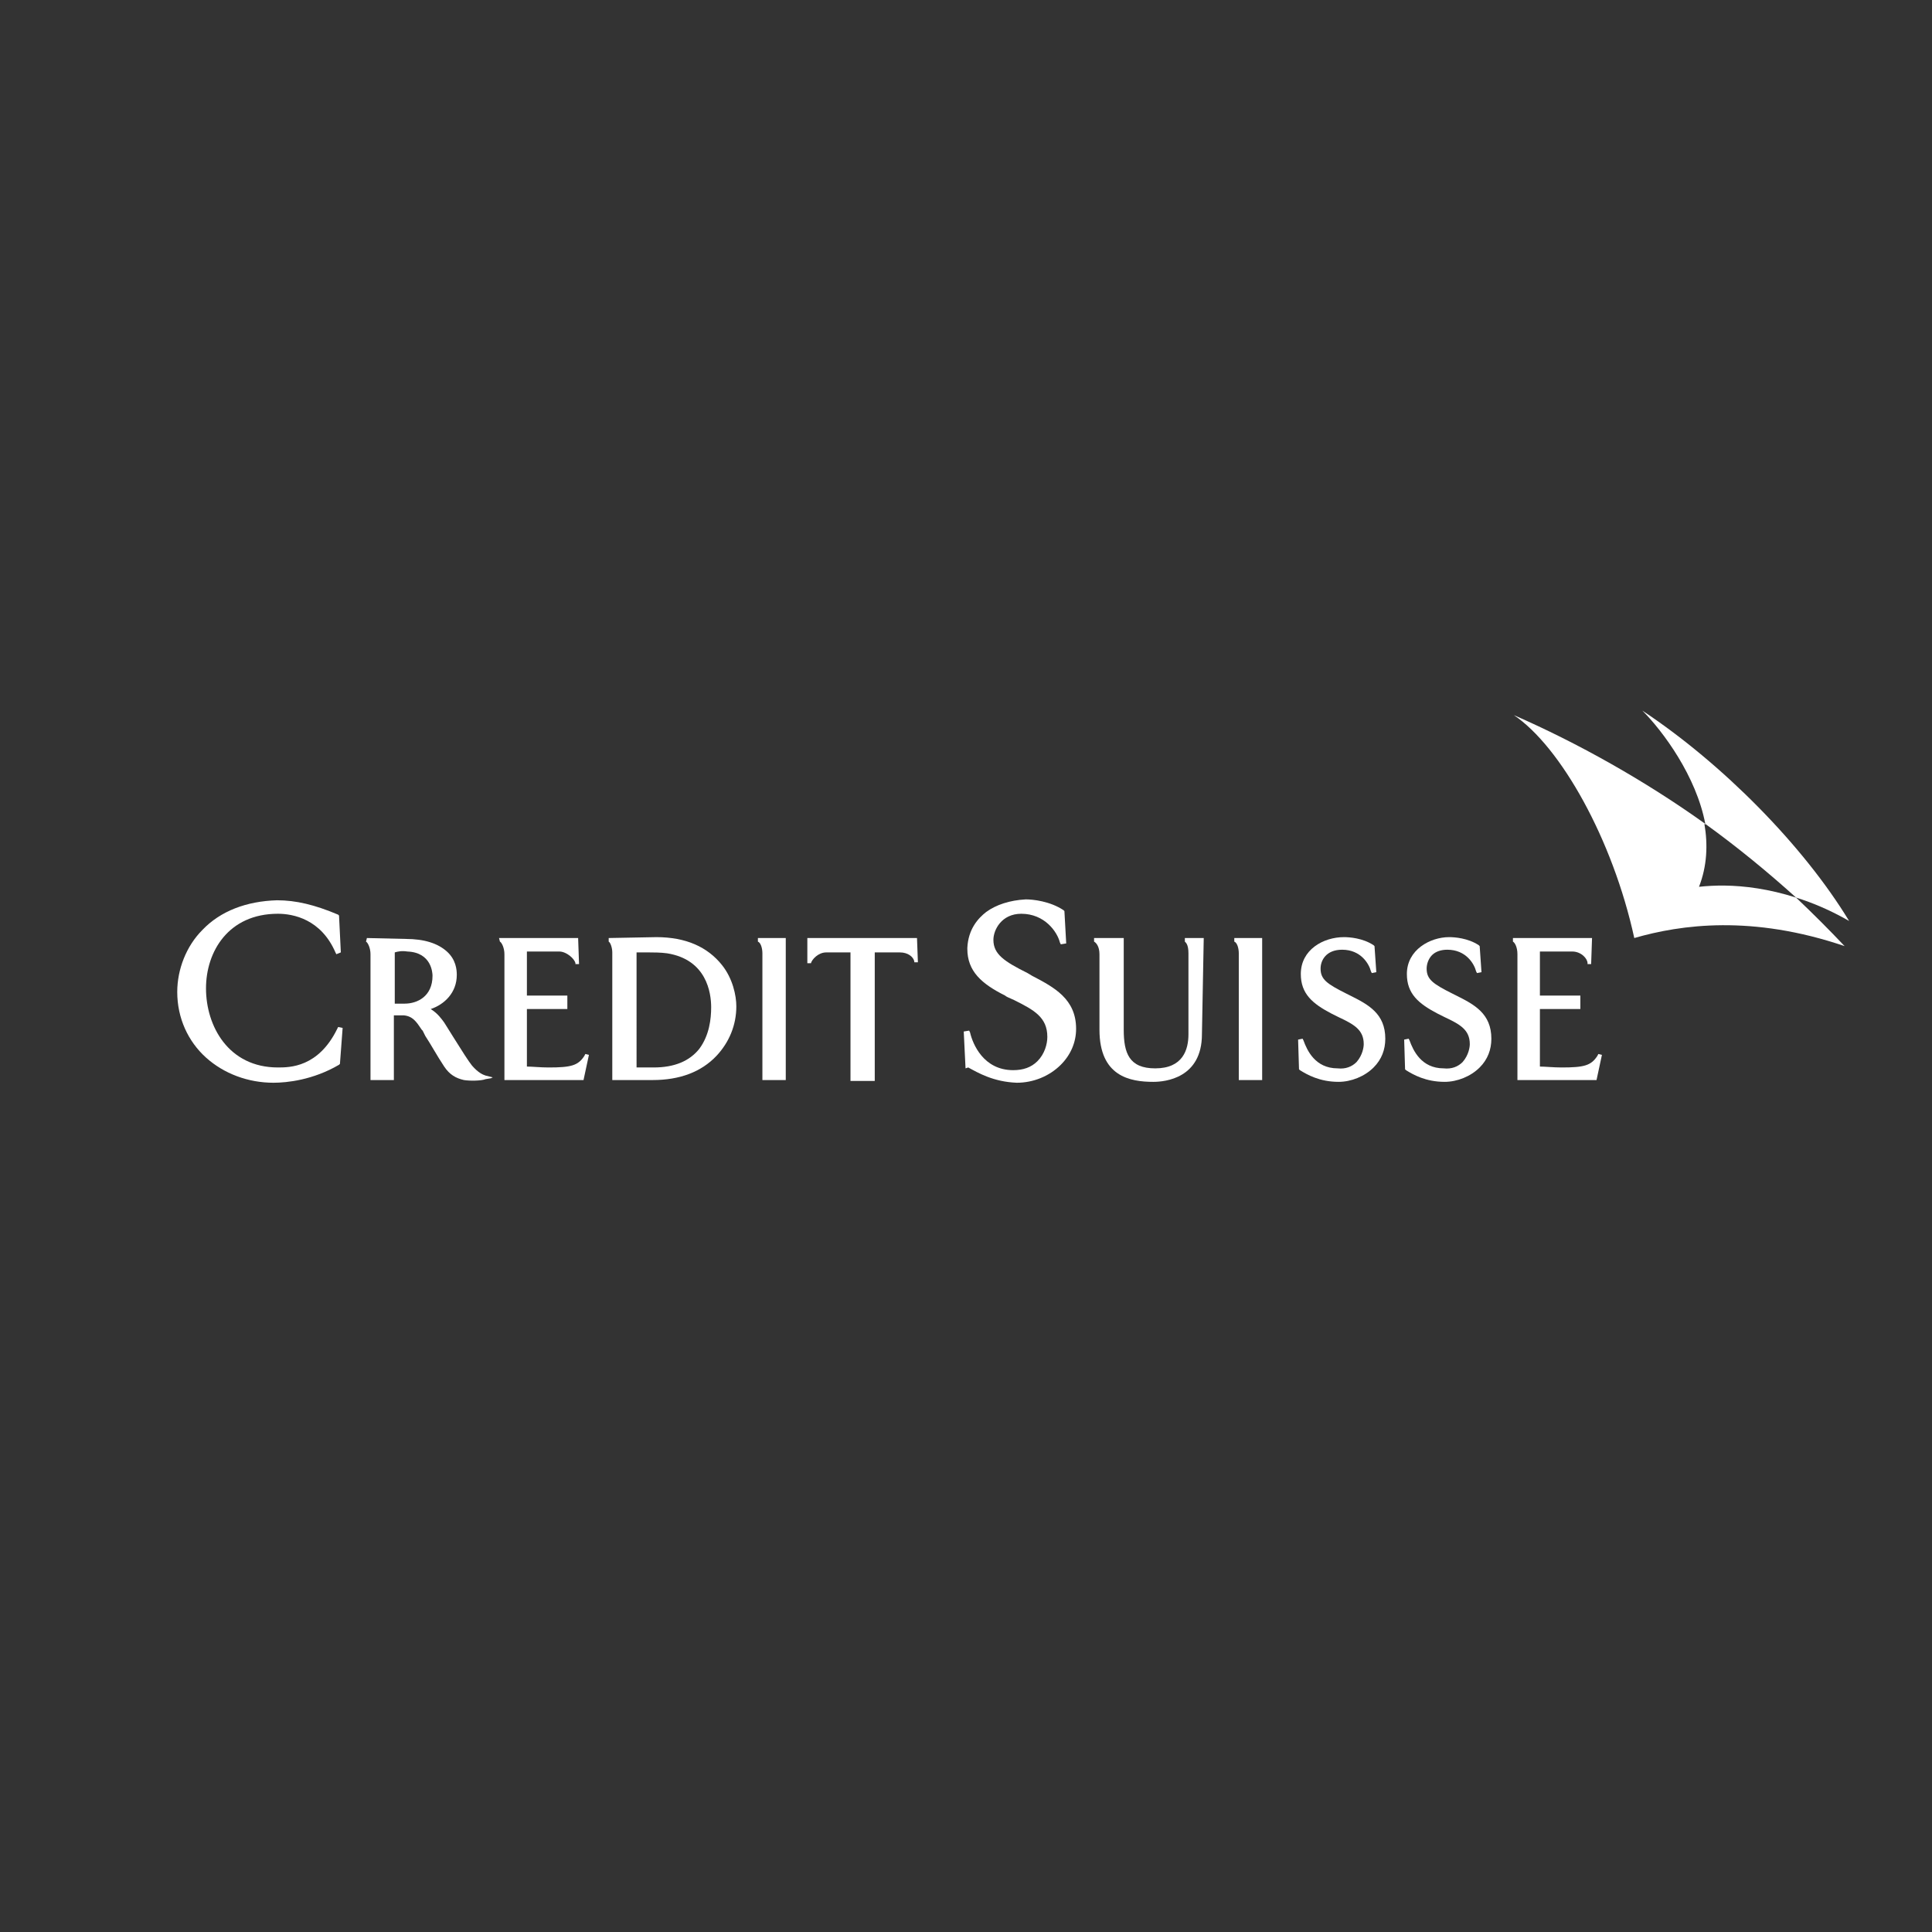 <?xml version="1.0" encoding="utf-8"?>
<!-- Generator: Adobe Illustrator 26.0.3, SVG Export Plug-In . SVG Version: 6.00 Build 0)  -->
<svg version="1.1" xmlns="http://www.w3.org/2000/svg" xmlns:xlink="http://www.w3.org/1999/xlink" x="0px" y="0px"
	 viewBox="0 0 1496 1496" style="enable-background:new 0 0 1496 1496;" xml:space="preserve">
<rect x="0" y="0" width="1496" height="1496" fill="#333333" stroke="none"/>
<style type="text/css">
	.st0{display:none;}
	.st1{display:inline;fill:#AFAFAF;}
	.st2{fill:#FFFFFF;stroke:#FFFFFF;stroke-width:0.492;stroke-miterlimit:10;}
	.st3{fill-rule:evenodd;clip-rule:evenodd;fill:#FFFFFF;}
	.st4{fill:#FFFFFF;}
</style>
<g id="Ebene_2" class="st0">
	<rect x="-9159.338" y="-3322.553" class="st1" width="15326.676" height="9637.106"/>
</g>
<g id="Ebene_1">
	<g>
		<path class="st4" d="M710.057,726.342h-84.913v19.488h2.784l0,0c0.696-2.784,5.568-8.352,11.832-8.352
			c0,0,18.096,0,18.792,0c0,0.696,0,99.529,0,99.529h18.792c0,0,0-98.833,0-99.529c0.696,0,19.488,0,19.488,0
			c6.264,0,10.44,3.48,11.136,6.96v0.696h2.784L710.057,726.342L710.057,726.342L710.057,726.342z"/>
		<path class="st4" d="M156.732,720.078L156.732,720.078L156.732,720.078
			c-12.528,12.528-19.488,30.624-19.488,48.024c0,20.184,8.352,38.28,22.272,50.808
			s32.712,19.488,52.2,19.488c10.44,0,30.624-2.088,50.809-13.92l0.696-0.696l2.088-27.84
			l-3.48-0.696l-0.696,1.392c-14.616,29.928-36.888,29.928-45.936,29.928
			c-38.28,0-55.681-32.016-55.681-61.249c0-28.536,17.4-57.769,55.681-57.769
			c11.832,0,33.408,4.176,44.544,29.928l0.696,1.392l3.48-1.392l-1.392-28.536l-0.696-0.696
			c-18.096-7.656-32.712-11.136-47.328-11.136C190.836,697.806,170.652,705.462,156.732,720.078z"/>
		<path class="st4" d="M284.101,726.342L284.101,726.342l-0.696,2.784l0,0
			c1.392,0.696,3.48,4.872,3.48,9.744v97.441h18.096c0,0,0-49.416,0-50.112c0.696,0,7.656,0,7.656,0
			c6.96,0.696,9.744,4.872,13.92,11.136l0.696,0.696l2.088,4.176
			c4.176,6.264,9.048,15.312,14.616,23.664c4.176,6.264,9.048,9.048,15.312,10.44
			c4.176,0.696,13.224,0.696,16.704-0.696l4.176-0.696l1.392-0.696l-5.568-1.392
			c-2.088-0.696-5.568-2.088-10.44-7.656c-2.784-3.48-7.656-11.136-14.616-22.272l-6.96-11.136l0,0
			c-2.088-2.784-4.872-6.96-10.44-10.44c10.44-3.48,20.184-12.528,20.184-26.448
			c0-4.176-0.696-11.832-7.656-18.096c-6.96-6.264-17.4-9.744-32.016-9.744L284.101,726.342
			L284.101,726.342z M315.422,736.782c18.792,0.696,19.488,16.704,19.488,18.792
			c0,16.008-11.832,21.576-21.576,21.576c0,0-6.264,0-7.656,0c0-0.696,0-38.976,0-39.672
			C307.765,736.782,311.245,736.086,315.422,736.782z"/>
		<path class="st4" d="M471.327,726.342L471.327,726.342v2.784l0,0c1.392,0.696,2.784,4.872,2.784,8.352
			v98.833h31.32c20.88,0,37.584-6.264,49.416-18.792c9.744-10.44,15.312-23.664,15.312-38.28
			c0-8.352-2.784-21.576-11.136-32.016c-11.136-13.92-27.84-21.576-50.808-21.576L471.327,726.342
			L471.327,726.342z M492.903,737.478c0.696,0,9.744,0,9.744,0c2.784,0,9.048,0,13.92,0.696
			c30.624,4.872,34.104,30.624,34.104,41.76c0,9.048-1.392,21.576-9.048,32.016
			c-7.656,9.744-19.488,14.616-35.496,14.616c-3.48,0-8.352,0-13.224,0
			C492.903,825.175,492.903,738.174,492.903,737.478z"/>
		<path class="st4" d="M608.44,726.342h-21.576v2.784l0,0c2.088,0.696,3.48,4.872,3.48,9.048v98.137
			h18.096V726.342L608.44,726.342L608.44,726.342z"/>
		<path class="st4" d="M977.324,726.342h-21.576v2.784l0,0c2.088,0.696,3.48,4.872,3.48,9.048v98.137
			h18.096V726.342L977.324,726.342L977.324,726.342z"/>
		<path class="st4" d="M447.663,726.342h-61.249l0.696,2.784l0,0c1.392,0.696,3.48,4.872,3.48,9.744
			v97.441h61.249l4.176-19.488l-2.784-0.696l-0.696,1.392c-4.872,7.656-10.44,9.048-27.84,9.048
			c-6.264,0-12.528-0.696-16.704-0.696c0-0.696,0-43.848,0-44.544c0.696,0,31.32,0,31.32,0v-10.44
			c0,0-29.928,0-31.32,0c0-0.696,0-33.408,0-34.104c0.696,0,25.056,0,25.056,0
			c5.568,0,11.832,5.568,12.528,9.048v0.696h2.784L447.663,726.342L447.663,726.342L447.663,726.342z"/>
		<path class="st4" d="M1232.758,726.342h-61.249v2.784l0,0c1.392,0.696,3.48,4.176,3.48,9.744v97.441
			h61.249l4.176-19.488l-2.784-0.696l-0.696,1.392c-4.872,7.656-10.44,9.048-27.84,9.048
			c-6.264,0-12.528-0.696-16.704-0.696c0-0.696,0-43.848,0-44.544c0.696,0,31.32,0,31.32,0v-10.44
			c0,0-29.928,0-31.32,0c0-0.696,0-33.408,0-34.104c0.696,0,25.056,0,25.056,0
			c6.96,0,11.832,5.568,11.832,9.048v0.696h2.784L1232.758,726.342L1232.758,726.342L1232.758,726.342z"/>
		<path class="st4" d="M763.65,706.158c-6.264,4.872-13.92,13.224-14.616,27.84c0,0,0,0,0,0.696
			c0,17.4,11.136,27.144,29.232,36.192l0,0c0.696,0.696,2.088,1.392,6.96,3.48
			c15.312,7.656,25.752,13.224,25.752,28.536c0,5.568-2.088,13.224-7.656,18.792
			c-4.872,4.872-11.136,6.96-18.792,6.96c-22.968,0-31.32-20.184-33.408-29.232l-0.696-1.392
			l-4.176,0.696l1.392,28.536l2.088-0.696c7.656,4.176,19.488,11.136,37.584,11.832
			c12.528,0,25.056-4.872,34.104-13.92c7.656-7.656,11.832-17.4,11.832-27.84
			c0-22.968-16.704-32.016-34.104-41.064l-3.48-2.088c-18.096-9.048-26.448-14.616-26.448-25.752
			c0-7.656,6.264-20.184,21.576-20.184c18.096,0,27.84,13.92,29.928,22.272l0.696,1.392l4.176-0.696
			l-1.392-25.056l-0.696-0.696c-10.44-6.96-23.664-8.352-29.232-8.352
			C781.746,697.11,771.306,700.59,763.65,706.158z"/>
		<path class="st4" d="M1007.252,754.182L1007.252,754.182c0,15.312,9.048,22.968,23.664,30.624l5.568,2.784
			c11.832,5.568,19.488,9.744,19.488,20.88c0,2.088-0.696,8.352-5.568,13.92
			c-3.48,3.48-8.352,5.568-14.616,4.872c-17.4,0-23.664-13.92-26.448-21.576l-0.696-1.392
			l-3.48,0.696l0.696,22.968l0.696,0.696c5.568,3.48,15.312,9.048,29.928,9.048
			c9.744,0,20.184-4.176,27.144-11.136c6.264-6.264,9.048-13.92,9.048-22.272
			c0-19.488-13.224-26.448-27.144-33.408l-2.784-1.392c-15.312-7.656-20.184-11.136-20.184-19.488
			c0-6.264,4.176-14.616,16.704-14.616c14.616,0,20.88,11.136,22.272,16.704l0.696,1.392l3.48-0.696
			l-1.392-20.184l-0.696-0.696c-8.352-5.568-18.792-6.264-22.968-6.264
			C1024.652,725.646,1007.252,735.39,1007.252,754.182z"/>
		<path class="st4" d="M1089.381,754.182c0,15.312,9.048,22.968,23.664,30.624l5.568,2.784
			c11.832,5.568,19.488,9.744,19.488,20.88c0,2.088-0.696,8.352-5.568,13.92
			c-3.48,3.48-8.352,5.568-14.616,4.872c-17.4,0-23.664-13.92-26.448-21.576l-0.696-1.392
			l-3.48,0.696l0.696,22.968l0.696,0.696c5.568,3.48,15.312,9.048,29.928,9.048
			c9.744,0,20.184-4.176,27.144-11.136c6.264-6.264,9.048-13.92,9.048-22.272
			c0-19.488-13.224-26.448-27.144-33.408l-2.784-1.392c-15.312-7.656-20.184-11.136-20.184-19.488
			c0-3.48,1.392-7.656,4.176-10.44c2.784-2.784,6.96-4.176,11.832-4.176
			c14.616,0,20.88,11.136,22.272,16.704l0.696,1.392l3.48-0.696l-1.392-20.184l-0.696-0.696
			c-8.352-5.568-18.792-6.264-22.968-6.264C1107.477,725.646,1089.381,735.39,1089.381,754.182z"/>
		<path class="st4" d="M932.083,726.342h-14.616v2.784l0,0c0.696,0.696,2.784,2.088,2.784,9.048v62.641
			c0,11.832-4.176,26.448-25.752,26.448c-20.184,0-24.36-11.832-24.36-29.928v-70.993h-22.968v2.784l0,0
			c1.392,0.696,4.176,3.48,4.176,9.744v58.465c0,36.192,23.664,40.368,41.76,40.368
			c9.048,0,37.584-2.784,37.584-36.888L932.083,726.342L932.083,726.342z"/>
		<g>
			<path class="st4" d="M1390.752,695.022c13.224,4.176,26.448,9.744,41.064,18.096
				c-35.496-58.465-98.137-121.801-160.082-162.866c16.008,16.008,41.76,50.808,48.72,87.697
				C1345.511,656.045,1369.176,675.534,1390.752,695.022z"/>
			<path class="st4" d="M1390.752,695.022L1390.752,695.022L1390.752,695.022
				c-0.002-0.001-0.004-0.001-0.006-0.002c-21.043-6.695-39.786-9.117-55.55-9.3
				c-7.081-0.062-13.641,0.31-19.608,0.95c-0.001,0-0.003,0-0.004,0.001l0,0c0,0,0,0-0,0
				c6.264-16.008,6.96-32.712,4.176-48.721c0.265,0.186,0.521,0.377,0.786,0.563
				c-0.031-0.187-0.057-0.376-0.09-0.563c-46.632-33.408-98.833-62.64-148.249-84.217
				c36.192,24.36,76.561,96.049,93.265,172.61c36.192-10.44,91.177-18.096,162.865,6.264
				C1416.504,720.078,1403.976,707.55,1390.752,695.022z"/>
		</g>
	</g>
</g>
</svg>
